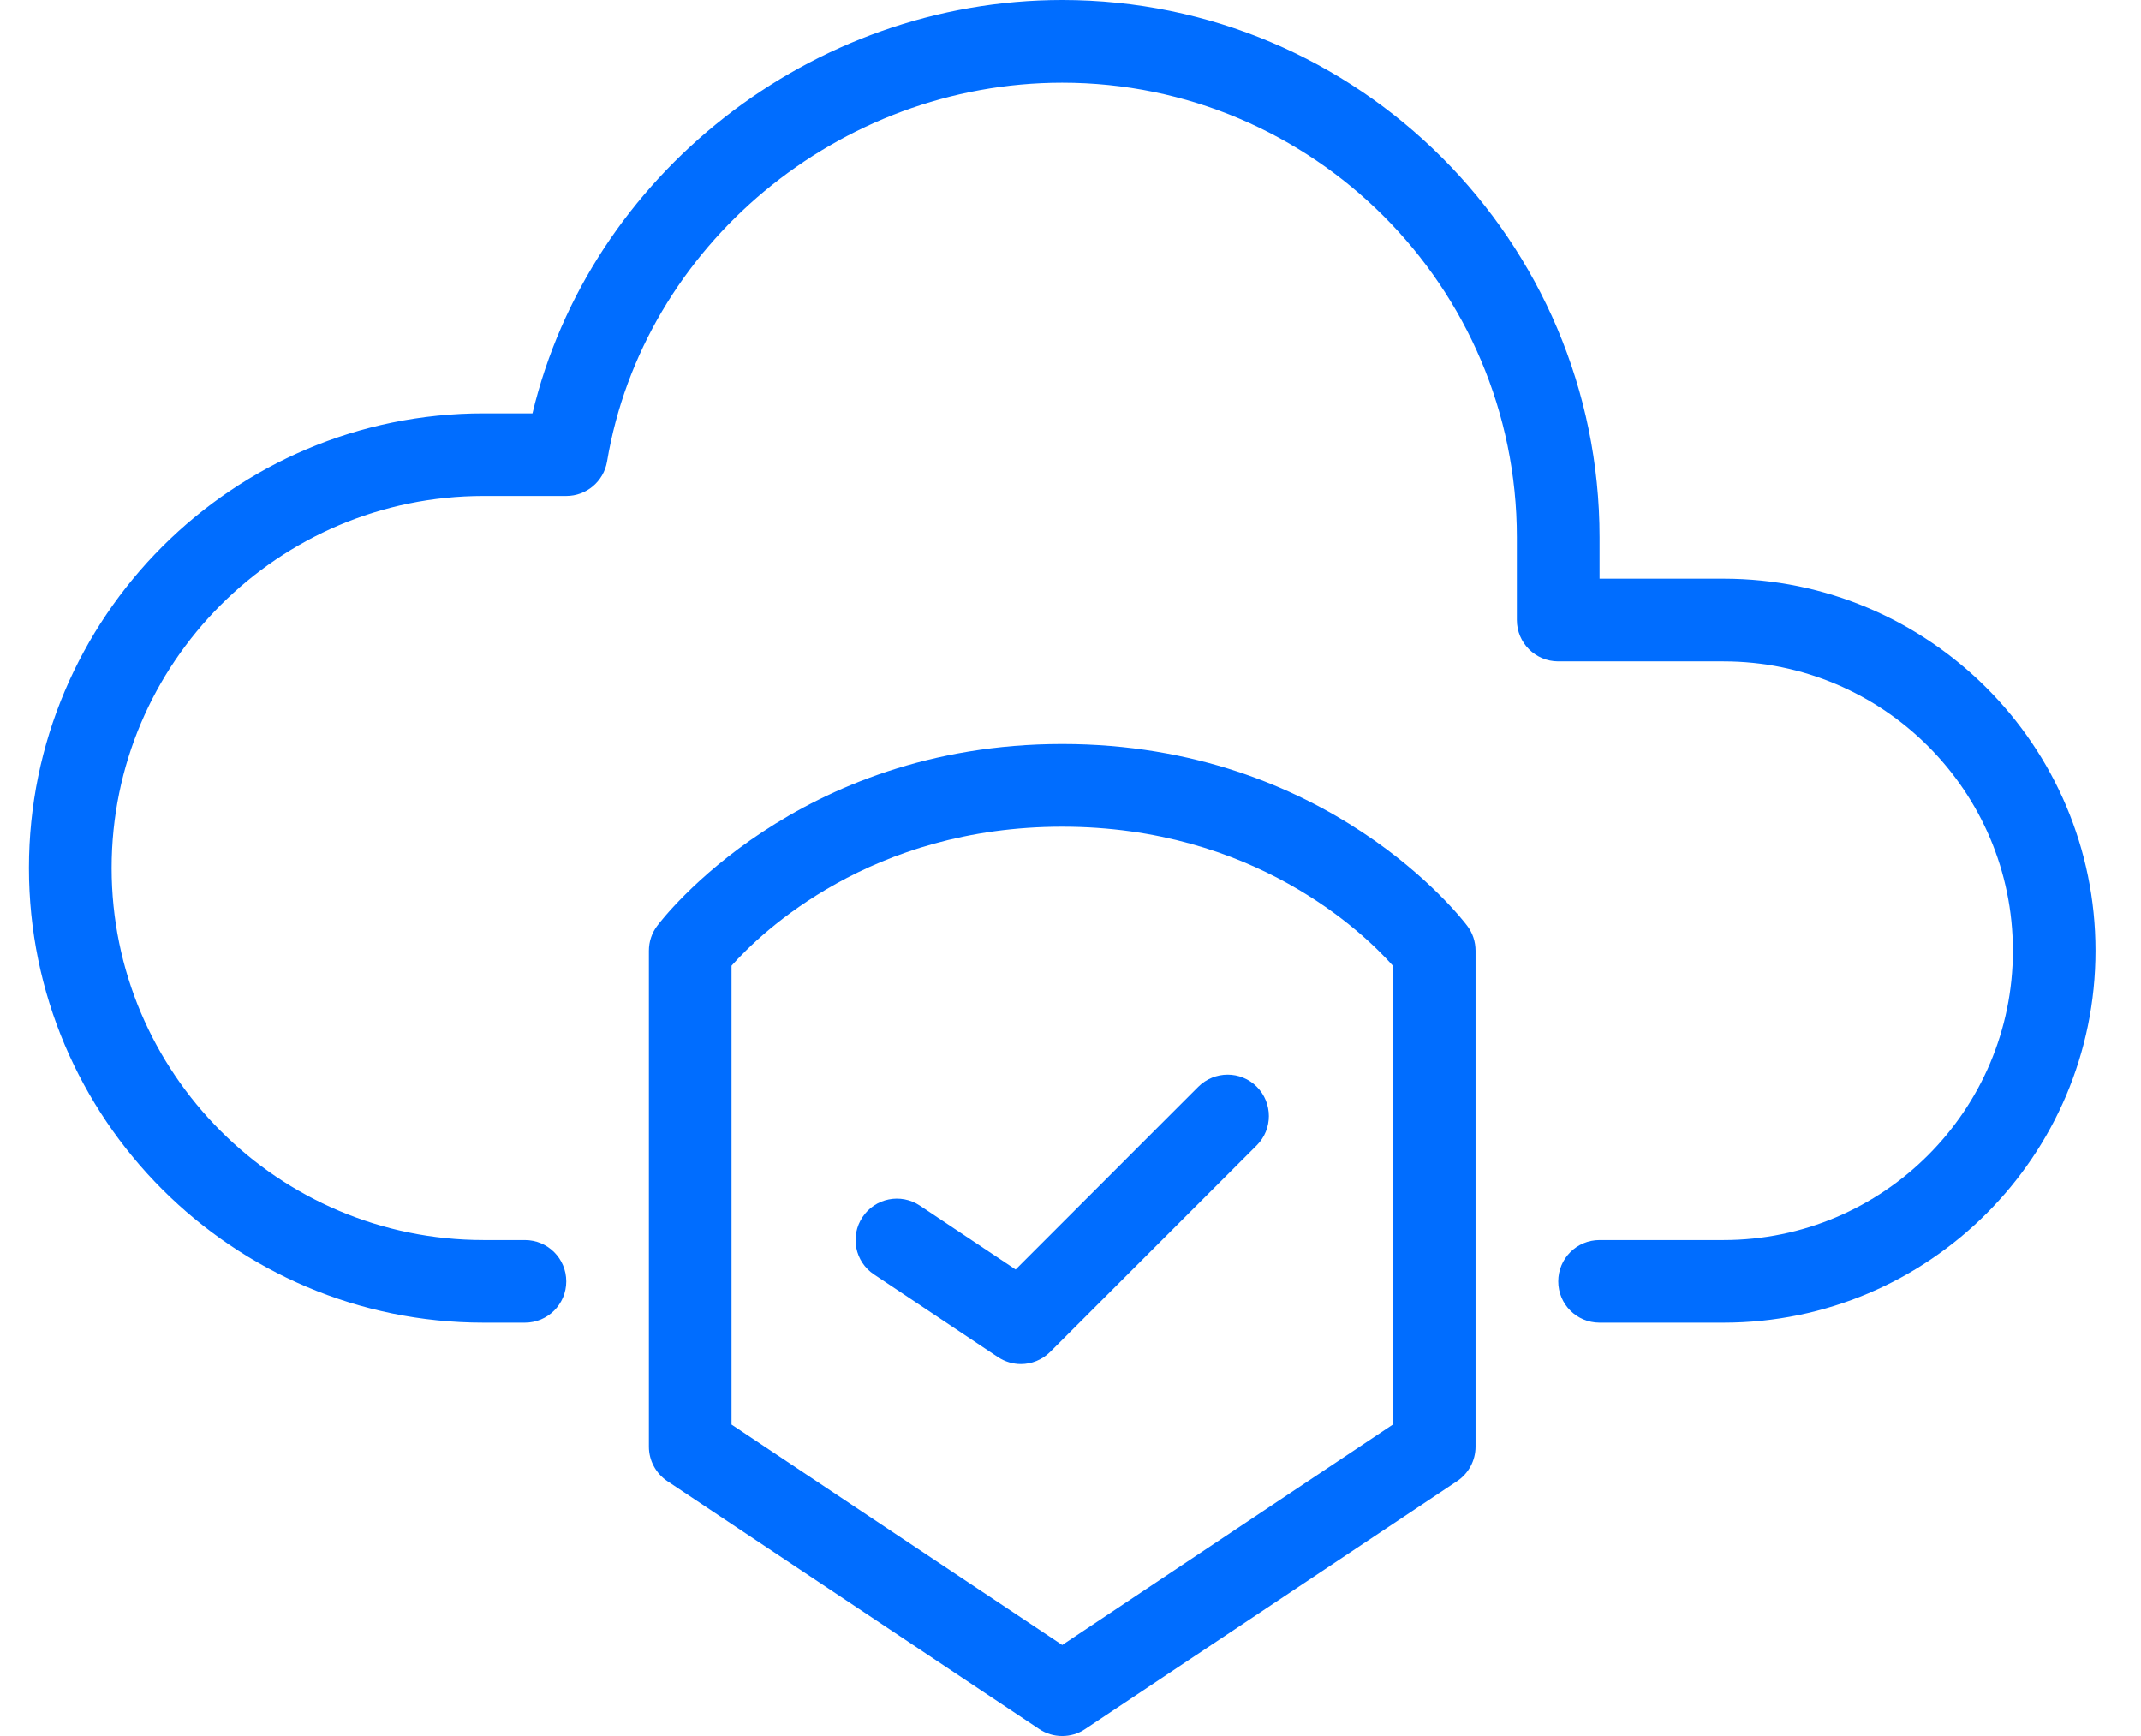 <svg width="37" height="30" viewBox="0 0 37 30" fill="none" xmlns="http://www.w3.org/2000/svg">
<g clip-path="url(#clip0_1509_2501)">
<path d="M29.786 10H27.643V9.286C27.643 4.166 23.477 0 18.357 0C14.016 0 10.186 3.03 9.202 7.143H8.357C4.025 7.143 0.5 10.668 0.5 15C0.5 19.332 4.025 22.857 8.357 22.857H9.071C9.466 22.857 9.786 22.538 9.786 22.143C9.786 21.748 9.466 21.429 9.071 21.429H8.357C4.812 21.429 1.929 18.545 1.929 15C1.929 11.455 4.812 8.571 8.357 8.571H9.786C10.134 8.571 10.432 8.32 10.491 7.975C11.116 4.243 14.5 1.429 18.357 1.429C22.689 1.429 26.214 4.954 26.214 9.286V10.714C26.214 11.109 26.534 11.429 26.929 11.429H29.786C32.543 11.429 34.786 13.671 34.786 16.429C34.786 19.186 32.543 21.429 29.786 21.429H27.643C27.248 21.429 26.929 21.748 26.929 22.143C26.929 22.538 27.248 22.857 27.643 22.857H29.786C33.33 22.857 36.214 19.973 36.214 16.429C36.214 12.884 33.33 10 29.786 10Z" fill="#006DFF"/>
<path d="M18.357 12.857C13.767 12.857 11.453 15.871 11.357 16C11.264 16.123 11.214 16.273 11.214 16.429V25C11.214 25.239 11.334 25.462 11.532 25.595L17.96 29.88C18.08 29.961 18.219 30 18.357 30C18.494 30 18.634 29.961 18.753 29.88L25.182 25.595C25.38 25.462 25.5 25.239 25.5 25V16.429C25.5 16.273 25.45 16.123 25.357 16C25.26 15.871 22.946 12.857 18.357 12.857ZM24.071 24.618L18.357 28.427L12.642 24.618V16.688C13.16 16.107 15.05 14.286 18.357 14.286C21.664 14.286 23.555 16.109 24.071 16.688V24.618Z" fill="#006DFF"/>
<path d="M20.709 18.78L17.552 21.938L15.897 20.834C15.566 20.614 15.123 20.704 14.906 21.032C14.686 21.361 14.775 21.804 15.104 22.023L17.247 23.452C17.368 23.532 17.506 23.572 17.643 23.572C17.827 23.572 18.009 23.5 18.148 23.363L21.72 19.791C21.998 19.512 21.998 19.061 21.72 18.78C21.441 18.5 20.989 18.502 20.709 18.78Z" fill="#006DFF"/>
</g>
<defs>
<clipPath id="clip0_1509_2501">
<rect width="35.714" height="30" fill="white" transform="translate(0.5)"/>
</clipPath>
</defs>
</svg>
